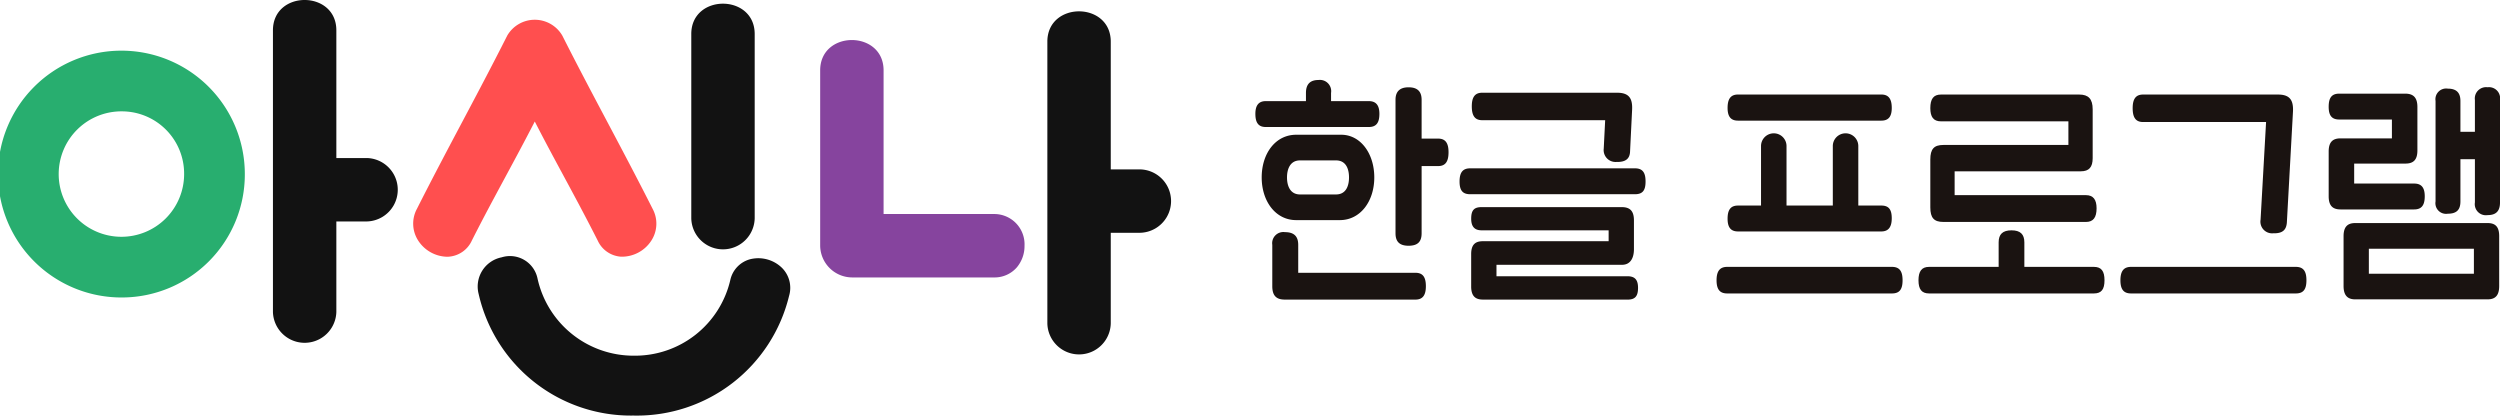 <svg id="그룹_273" data-name="그룹 273" xmlns="http://www.w3.org/2000/svg" width="301.073" height="50.044" viewBox="0 0 301.073 50.044">
  <g id="그룹_7" data-name="그룹 7" transform="translate(0 0)">
    <g id="그룹_6" data-name="그룹 6" transform="translate(0 0)">
      <path id="패스_5" data-name="패스 5" d="M643.335,353.345h-3.7V337.966c0-4.869-7.636-4.873-7.636,0V371.9a3.82,3.82,0,0,0,7.636,0V360.982h3.7a3.82,3.82,0,0,0,0-7.636Z" transform="translate(-599.129 -334.313)" fill="#121212"/>
      <path id="패스_6" data-name="패스 6" d="M749.61,354.906h-3.444V339.527c0-4.867-7.636-4.873-7.636,0v33.931a3.819,3.819,0,0,0,7.636,0V362.543h3.444a3.818,3.818,0,1,0,0-7.637Z" transform="translate(-612.398 -334.508)" fill="#121212"/>
      <path id="패스_7" data-name="패스 7" d="M728.177,360.774H714.914v-17.3c0-4.867-7.636-4.873-7.636,0v21.118a3.87,3.87,0,0,0,3.819,3.818h17.08a3.548,3.548,0,0,0,2.787-1.215,3.983,3.983,0,0,0,.923-2.6A3.648,3.648,0,0,0,728.177,360.774Z" transform="translate(-608.505 -334.999)" fill="#86449e"/>
      <path id="패스_8" data-name="패스 8" d="M689.548,338.472v22.2a3.819,3.819,0,0,0,7.636,0v-22.2C697.183,333.606,689.548,333.6,689.548,338.472Z" transform="translate(-606.297 -334.376)" fill="#121212"/>
      <path id="패스_9" data-name="패스 9" d="M680.137,359.822c-1.817-3.6-3.665-7.089-5.451-10.459s-3.625-6.839-5.437-10.428a3.836,3.836,0,0,0-6.629,0c-1.811,3.589-3.655,7.067-5.437,10.428s-3.634,6.855-5.452,10.459a3.749,3.749,0,0,0,.186,3.834,4.25,4.25,0,0,0,3.431,1.915c.063,0,.127,0,.19-.005a3.321,3.321,0,0,0,2.822-1.955c1.349-2.674,2.724-5.22,4.052-7.684,1.155-2.14,2.343-4.344,3.523-6.644,1.178,2.3,2.365,4.5,3.519,6.638,1.33,2.464,2.7,5.014,4.055,7.689a3.318,3.318,0,0,0,2.823,1.954,4.231,4.231,0,0,0,3.622-1.908A3.751,3.751,0,0,0,680.137,359.822Z" transform="translate(-601.532 -334.651)" fill="#ff4f4f"/>
      <path id="패스_10" data-name="패스 10" d="M696.794,370.949a4.077,4.077,0,0,0-3.826-1.024,3.325,3.325,0,0,0-2.379,2.489h0a11.78,11.78,0,0,1-11.556,9.125h-.093a11.842,11.842,0,0,1-11.58-9.336,3.385,3.385,0,0,0-4.312-2.509,3.583,3.583,0,0,0-2.763,4.437,18.8,18.8,0,0,0,18.547,14.619h.156a18.857,18.857,0,0,0,18.672-14.4A3.39,3.39,0,0,0,696.794,370.949Z" transform="translate(-602.636 -338.704)" fill="#121212"/>
      <g id="그룹_5" data-name="그룹 5" transform="translate(0 6.102)">
        <g id="그룹_4" data-name="그룹 4">
          <path id="패스_11" data-name="패스 11" d="M609.194,371.006a14.862,14.862,0,1,1,14.742-14.862A14.819,14.819,0,0,1,609.194,371.006Zm0-22.414a7.553,7.553,0,1,0,7.432,7.552A7.5,7.5,0,0,0,609.194,348.592Z" transform="translate(-594.452 -341.283)" fill="#28ae6f"/>
        </g>
      </g>
    </g>
  </g>
  <g id="그룹_180" data-name="그룹 180" transform="translate(151.184 9.635)">
    <path id="패스_76" data-name="패스 76" d="M334.67,415.456c-.884,0-1.253-.519-1.253-1.586,0-.984.369-1.532,1.253-1.532h4.838v-.984c0-1.039.491-1.559,1.5-1.559a1.356,1.356,0,0,1,1.523,1.559v.984h4.544c.909,0,1.278.547,1.278,1.532,0,1.067-.369,1.586-1.278,1.586Zm3.659,11.212c-2.48,0-4.151-2.27-4.151-5.141,0-2.9,1.671-5.14,4.151-5.14h5.429c2.308,0,3.979,2.242,3.979,5.14,0,2.871-1.671,5.141-4.152,5.141Zm14.369,6.344c.884,0,1.252.52,1.252,1.614,0,1.066-.368,1.613-1.252,1.613H336.954c-1.056,0-1.5-.519-1.5-1.613v-4.978a1.346,1.346,0,0,1,1.523-1.531c1.081,0,1.6.492,1.6,1.531v3.364Zm-13.9-13.536c-1.228,0-1.572,1.094-1.572,2.051s.345,2.051,1.572,2.051h4.323c1.252,0,1.572-1.094,1.572-2.051s-.319-2.051-1.572-2.051Zm16.629-2.625c.884,0,1.252.547,1.252,1.641,0,1.121-.368,1.668-1.252,1.668h-1.99v8.094c0,1.039-.491,1.5-1.572,1.5-1.056,0-1.571-.465-1.571-1.5V412.174c0-1.012.54-1.5,1.571-1.5,1.056,0,1.572.492,1.572,1.5v4.676Z" transform="translate(-333.417 -409.795)" fill="#1a1311"/>
    <path id="패스_77" data-name="패스 77" d="M363.672,423.823c-.885,0-1.277-.438-1.277-1.532s.392-1.586,1.277-1.586h19.846c.909,0,1.277.492,1.277,1.586s-.368,1.532-1.277,1.532Zm1.522,12.688c-.958,0-1.4-.492-1.4-1.586v-3.883c0-1.094.441-1.559,1.4-1.559h15.155v-1.313h-15.3c-.884,0-1.252-.492-1.252-1.4,0-1.039.368-1.394,1.252-1.394h16.873c1.056,0,1.475.519,1.475,1.613v3.446c0,1.094-.443,1.886-1.425,1.886h-15.13V433.7h15.769c.909,0,1.278.437,1.278,1.394,0,1.039-.369,1.422-1.278,1.422Zm14.565-18.185.172-3.418H365.121c-.884,0-1.252-.547-1.252-1.668,0-1.094.367-1.64,1.252-1.64h16.236c1.375,0,1.891.6,1.818,2.051l-.245,5c-.025.93-.565,1.313-1.646,1.286A1.431,1.431,0,0,1,379.76,418.326Z" transform="translate(-337.806 -410.068)" fill="#1a1311"/>
    <path id="패스_78" data-name="패스 78" d="M419.994,432.612c.909,0,1.277.52,1.277,1.614s-.368,1.586-1.277,1.586H400.147c-.884,0-1.277-.492-1.277-1.586s.393-1.614,1.277-1.614ZM401.449,415c-.884,0-1.252-.519-1.252-1.531,0-1.067.367-1.614,1.252-1.614h17.268c.884,0,1.252.547,1.252,1.614,0,1.011-.367,1.531-1.252,1.531Zm0,13.345c-.884,0-1.252-.519-1.252-1.532,0-1.066.367-1.586,1.252-1.586h2.776v-7.164a1.535,1.535,0,1,1,3.07,0v7.164h5.575v-7.164a1.535,1.535,0,1,1,3.07,0v7.164h2.776c.884,0,1.252.465,1.252,1.532,0,1.012-.367,1.586-1.252,1.586Z" transform="translate(-343.33 -410.107)" fill="#1a1311"/>
    <path id="패스_79" data-name="패스 79" d="M448.653,432.612c.909,0,1.277.52,1.277,1.614s-.368,1.586-1.277,1.586H428.807c-.885,0-1.278-.492-1.278-1.586s.393-1.614,1.278-1.614h8.375V429.66c0-.984.491-1.449,1.548-1.449s1.548.465,1.548,1.449v2.953ZM430.526,427.2c-1.13,0-1.572-.493-1.572-1.751v-5.77c0-1.258.442-1.75,1.572-1.75h15.057v-2.844H430.232c-.909,0-1.278-.546-1.278-1.586,0-1.094.369-1.641,1.278-1.641h16.653c1.106,0,1.621.52,1.621,1.778v5.88c0,1.094-.441,1.586-1.425,1.586h-15.2v2.872h15.818c.884,0,1.277.547,1.277,1.586,0,1.094-.393,1.641-1.277,1.641Z" transform="translate(-347.671 -410.107)" fill="#1a1311"/>
    <path id="패스_80" data-name="패스 80" d="M457.465,435.812c-.884,0-1.277-.492-1.277-1.586s.393-1.614,1.277-1.614h19.847c.909,0,1.277.52,1.277,1.614s-.368,1.586-1.277,1.586Zm15.6-8.86.664-11.785H458.914c-.884,0-1.252-.547-1.252-1.668,0-1.094.367-1.641,1.252-1.641H475.15c1.375,0,1.891.6,1.818,2.051l-.737,13.372c-.074.93-.565,1.313-1.646,1.286A1.408,1.408,0,0,1,473.062,426.952Z" transform="translate(-352.011 -410.107)" fill="#1a1311"/>
    <path id="패스_81" data-name="패스 81" d="M496.036,425.538H487.17c-.982,0-1.425-.492-1.425-1.586v-5.387c0-1.094.443-1.586,1.425-1.586h6.19v-2.27h-6.338c-.908,0-1.277-.492-1.277-1.531,0-1.094.369-1.586,1.277-1.586h7.934c1.031,0,1.474.519,1.474,1.613v5.223c0,1.094-.443,1.586-1.425,1.586h-6.19v2.406h7.221c.885,0,1.278.492,1.278,1.532C497.314,425.046,496.921,425.538,496.036,425.538Zm8.843,1.641c.983,0,1.4.492,1.4,1.586v5.988c0,1.094-.417,1.614-1.4,1.614H488.938c-.958,0-1.4-.52-1.4-1.614v-5.988c0-1.094.442-1.586,1.4-1.586Zm-1.646,6.1v-3.008H490.583v3.008Zm3.145-20.919V424.69c0,1.039-.467,1.532-1.5,1.532a1.336,1.336,0,0,1-1.523-1.532v-5.2h-1.744v5.086c0,1.039-.491,1.477-1.523,1.477a1.282,1.282,0,0,1-1.473-1.477V412.467a1.291,1.291,0,0,1,1.473-1.477c.984,0,1.523.437,1.523,1.477v3.719h1.744v-3.829a1.357,1.357,0,0,1,1.523-1.532A1.34,1.34,0,0,1,506.377,412.358Z" transform="translate(-356.488 -409.951)" fill="#1a1311"/>
  </g>
</svg>

